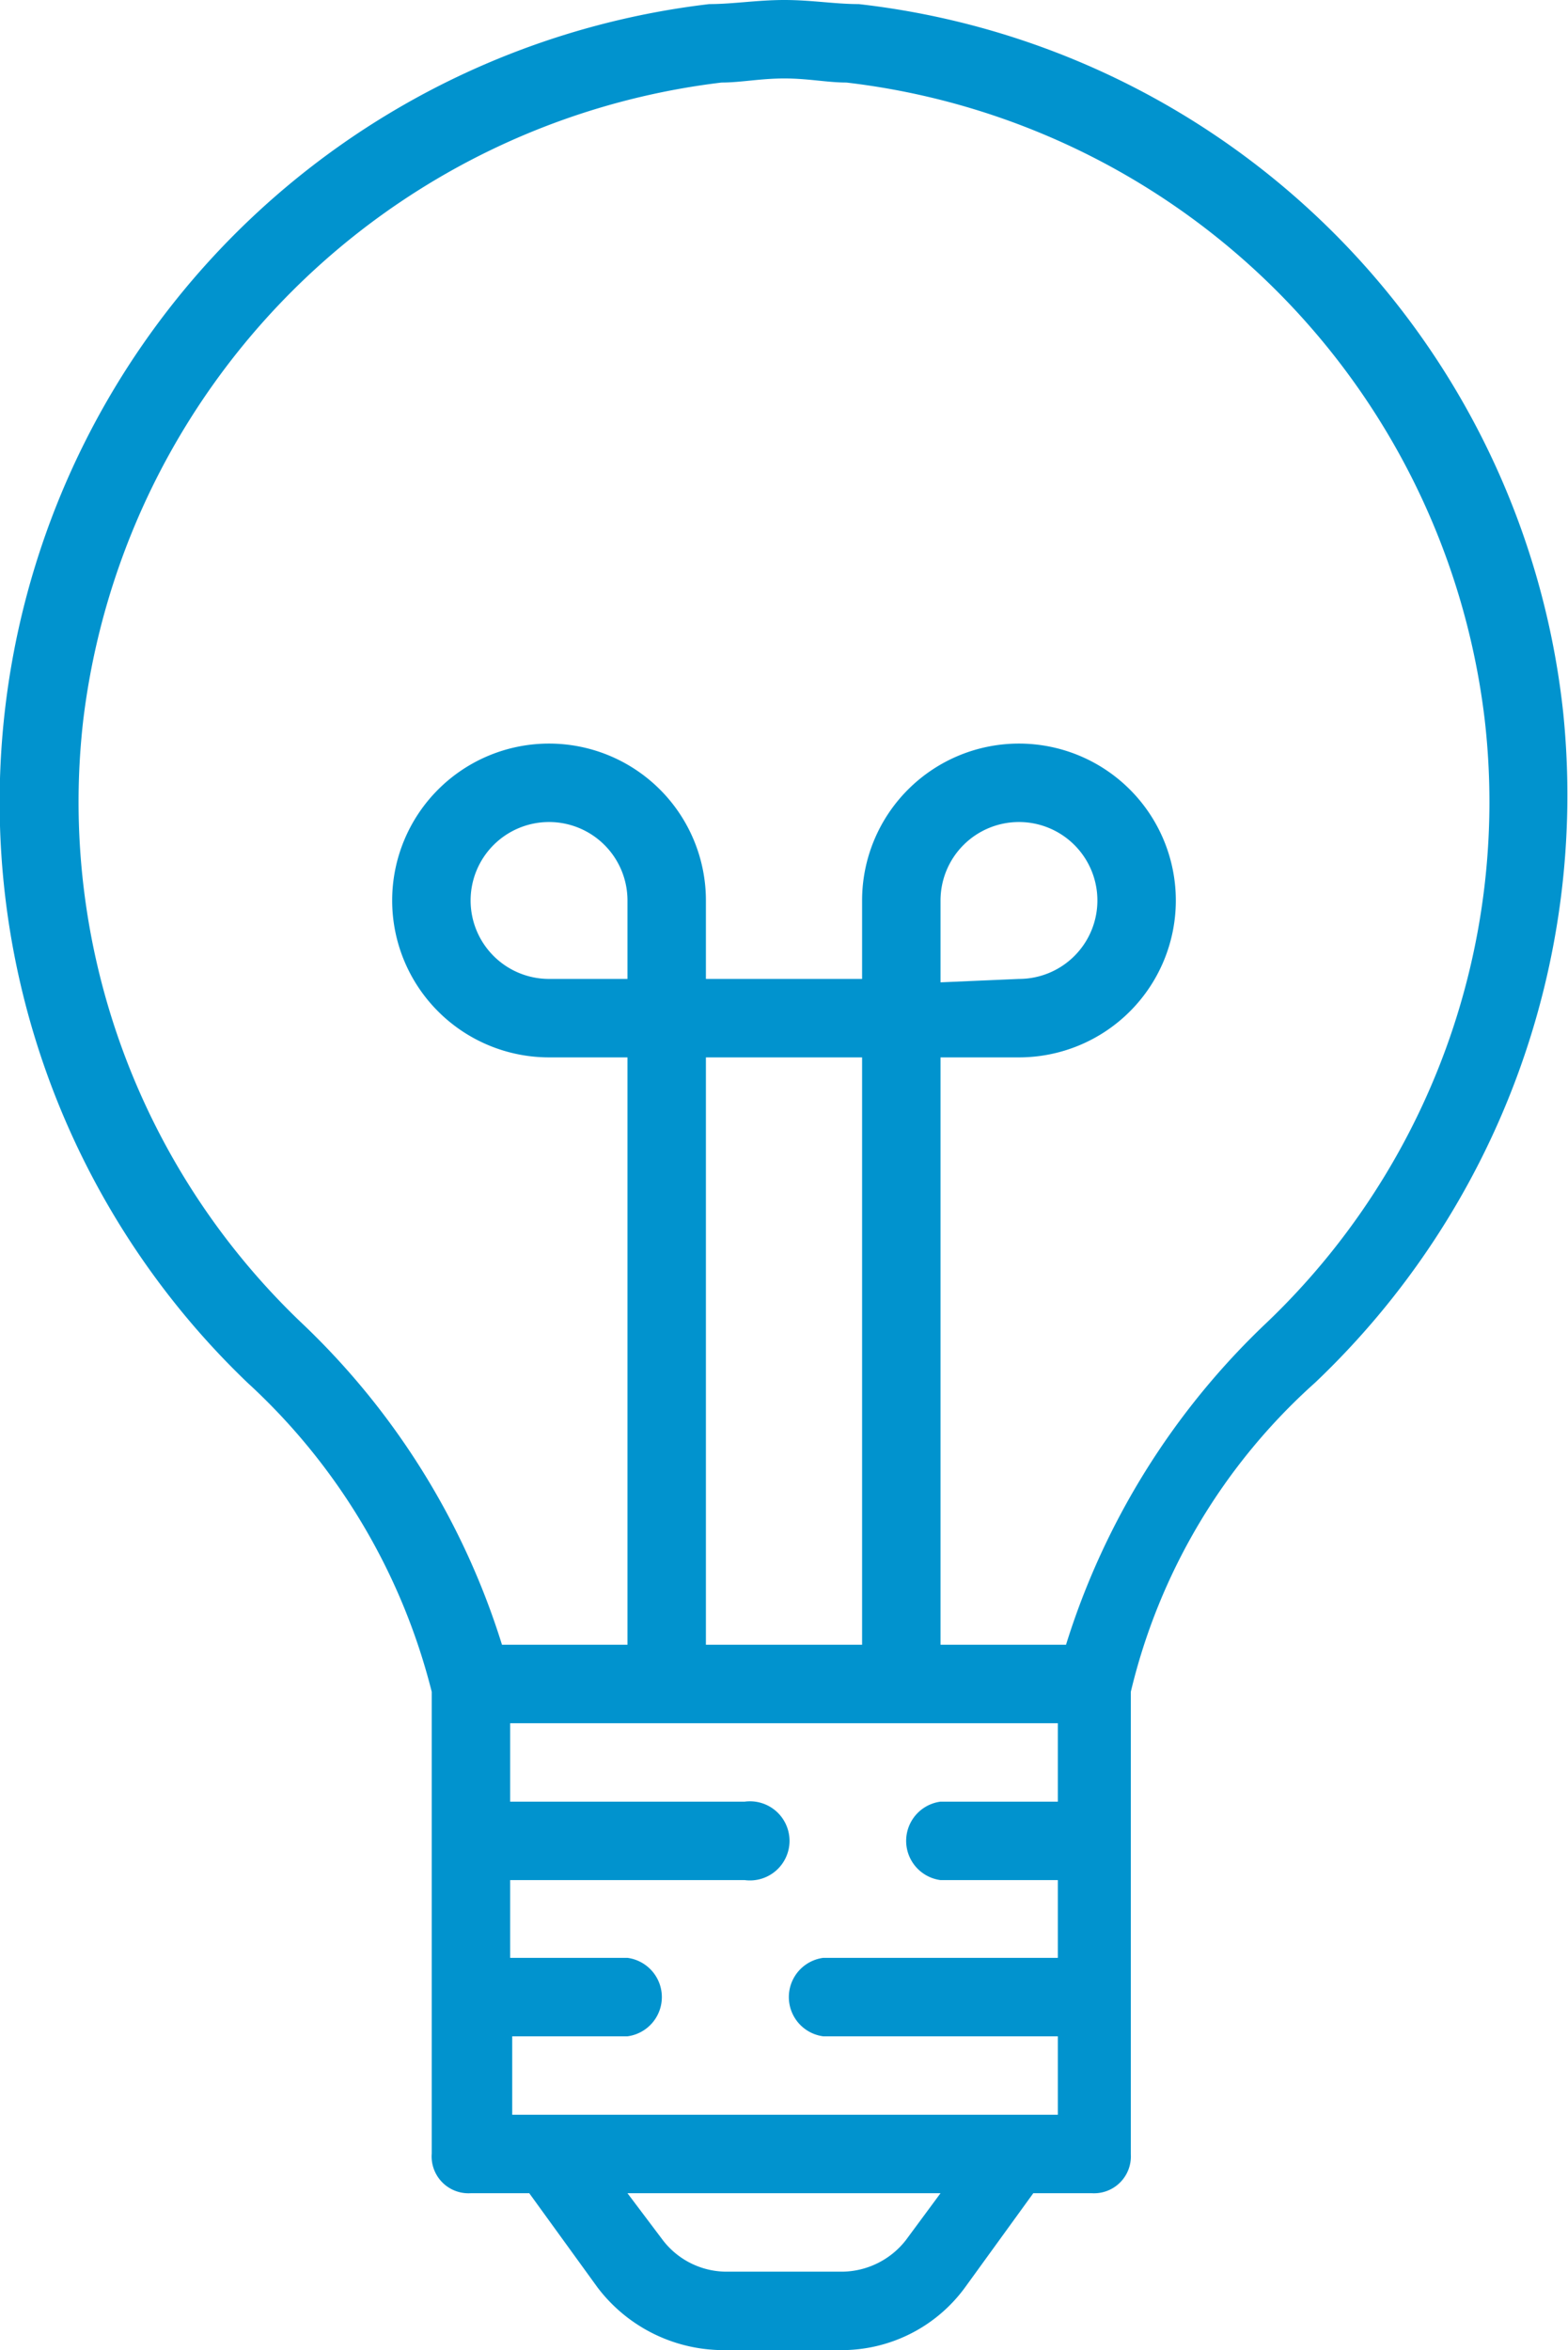 <svg xmlns="http://www.w3.org/2000/svg" width="22.99" height="34.45" viewBox="0 0 22.99 34.45"><title>feature_2</title><g id="Layer_2" data-name="Layer 2"><g id="Layer_1-2" data-name="Layer 1"><path d="M22.92,10.45A11.71,11.71,0,0,0,12.59.06C12.24.06,11.9,0,11.5,0s-.75.06-1.1.06A11.78,11.78,0,0,0,3.63,20.27a9.18,9.18,0,0,1,2.7,4.53v6.77a.54.54,0,0,0,.57.58h.86l1,1.38a2.32,2.32,0,0,0,1.83.92h1.73a2.24,2.24,0,0,0,1.83-.92l1-1.38h.86a.54.54,0,0,0,.57-.57V24.8a8.82,8.82,0,0,1,2.7-4.53A11.88,11.88,0,0,0,22.92,10.45ZM9.2,14.35H8.05A1.15,1.15,0,1,1,9.2,13.2Zm3.44,9.76H10.35V15.5h2.29Zm2.87,1.15v1.15H13.79a.58.58,0,0,0,0,1.15h1.72V28.7H12.07a.58.58,0,0,0,0,1.15h3.44V31h-8V29.85H9.2a.58.58,0,0,0,0-1.15H7.48V27.56h3.44a.58.58,0,1,0,0-1.15H7.48V25.26Zm-2.23,7.58a1.2,1.2,0,0,1-.92.46H10.63a1.18,1.18,0,0,1-.91-.46l-.52-.69h4.59ZM18.56,19.4a11,11,0,0,0-2.93,4.71H13.79V15.5h1.15a2.3,2.3,0,1,0-2.3-2.3v1.15H10.35V13.2a2.3,2.3,0,1,0-2.3,2.3H9.2v8.61H7.36A11,11,0,0,0,4.43,19.4a10.55,10.55,0,0,1-3.21-8.84,10.71,10.71,0,0,1,9.36-9.35c.28,0,.57-.06.92-.06s.63.06.91.06a10.67,10.67,0,0,1,9.36,9.35A10.55,10.55,0,0,1,18.56,19.4Zm-4.77-5V13.2a1.15,1.15,0,1,1,1.15,1.15Z" transform="translate(0)" style="fill:#0193ce"/></g></g></svg>